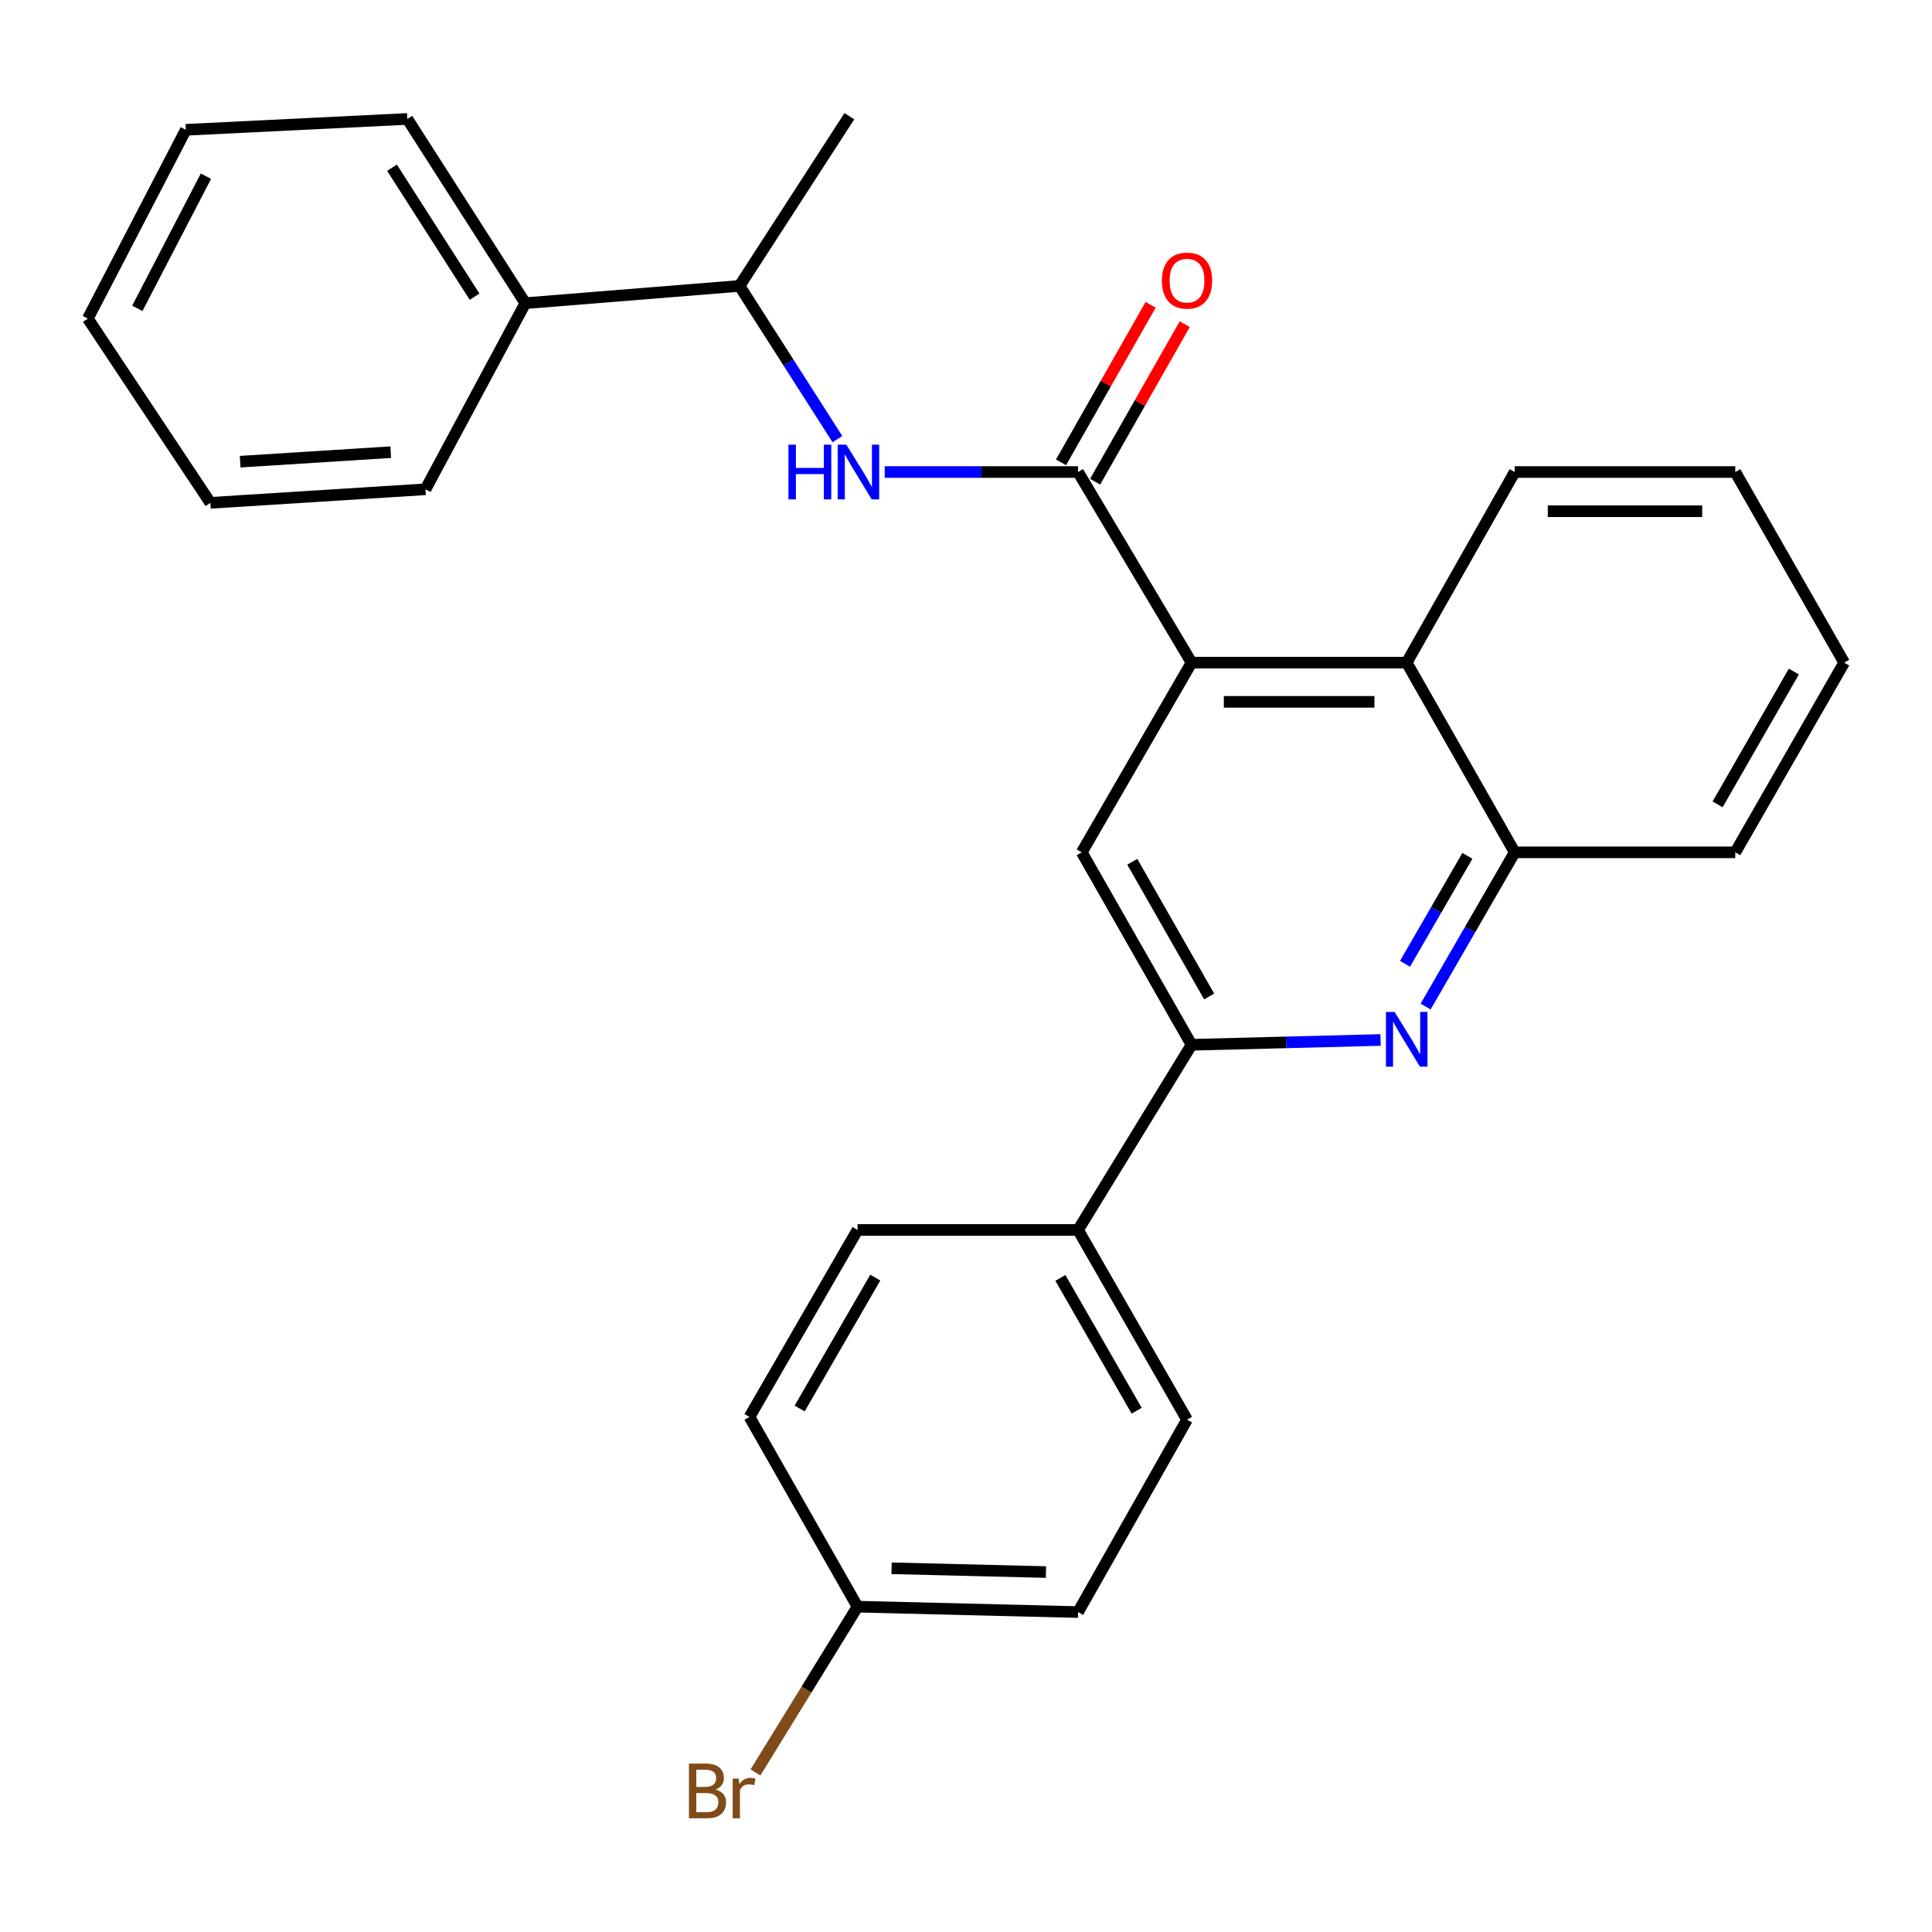 <?xml version='1.0' encoding='iso-8859-1'?>
<svg version='1.1' baseProfile='full'
              xmlns='http://www.w3.org/2000/svg'
                      xmlns:rdkit='http://www.rdkit.org/xml'
                      xmlns:xlink='http://www.w3.org/1999/xlink'
                  xml:space='preserve'
width='1000px' height='1000px' viewBox='0 0 1000 1000'>
<!-- END OF HEADER -->
<rect style='opacity:1.0;fill:#FFFFFF;stroke:none' width='1000' height='1000' x='0' y='0'> </rect>
<path class='bond-0' d='M 558.006,244.319 L 616.746,342.977' style='fill:none;fill-rule:evenodd;stroke:#000000;stroke-width:6px;stroke-linecap:butt;stroke-linejoin:miter;stroke-opacity:1' />
<path class='bond-4' d='M 558.006,244.319 L 507.958,244.319' style='fill:none;fill-rule:evenodd;stroke:#000000;stroke-width:6px;stroke-linecap:butt;stroke-linejoin:miter;stroke-opacity:1' />
<path class='bond-4' d='M 507.958,244.319 L 457.91,244.319' style='fill:none;fill-rule:evenodd;stroke:#0000FF;stroke-width:6px;stroke-linecap:butt;stroke-linejoin:miter;stroke-opacity:1' />
<path class='bond-9' d='M 566.828,249.336 L 590.016,208.571' style='fill:none;fill-rule:evenodd;stroke:#000000;stroke-width:6px;stroke-linecap:butt;stroke-linejoin:miter;stroke-opacity:1' />
<path class='bond-9' d='M 590.016,208.571 L 613.204,167.805' style='fill:none;fill-rule:evenodd;stroke:#FF0000;stroke-width:6px;stroke-linecap:butt;stroke-linejoin:miter;stroke-opacity:1' />
<path class='bond-9' d='M 549.185,239.301 L 572.373,198.535' style='fill:none;fill-rule:evenodd;stroke:#000000;stroke-width:6px;stroke-linecap:butt;stroke-linejoin:miter;stroke-opacity:1' />
<path class='bond-9' d='M 572.373,198.535 L 595.561,157.769' style='fill:none;fill-rule:evenodd;stroke:#FF0000;stroke-width:6px;stroke-linecap:butt;stroke-linejoin:miter;stroke-opacity:1' />
<path class='bond-3' d='M 616.746,342.977 L 559.912,441.162' style='fill:none;fill-rule:evenodd;stroke:#000000;stroke-width:6px;stroke-linecap:butt;stroke-linejoin:miter;stroke-opacity:1' />
<path class='bond-5' d='M 616.746,342.977 L 728.102,342.977' style='fill:none;fill-rule:evenodd;stroke:#000000;stroke-width:6px;stroke-linecap:butt;stroke-linejoin:miter;stroke-opacity:1' />
<path class='bond-5' d='M 633.449,363.275 L 711.398,363.275' style='fill:none;fill-rule:evenodd;stroke:#000000;stroke-width:6px;stroke-linecap:butt;stroke-linejoin:miter;stroke-opacity:1' />
<path class='bond-1' d='M 737.895,520.994 L 760.953,481.078' style='fill:none;fill-rule:evenodd;stroke:#0000FF;stroke-width:6px;stroke-linecap:butt;stroke-linejoin:miter;stroke-opacity:1' />
<path class='bond-1' d='M 760.953,481.078 L 784.011,441.162' style='fill:none;fill-rule:evenodd;stroke:#000000;stroke-width:6px;stroke-linecap:butt;stroke-linejoin:miter;stroke-opacity:1' />
<path class='bond-1' d='M 727.237,498.866 L 743.377,470.925' style='fill:none;fill-rule:evenodd;stroke:#0000FF;stroke-width:6px;stroke-linecap:butt;stroke-linejoin:miter;stroke-opacity:1' />
<path class='bond-1' d='M 743.377,470.925 L 759.517,442.984' style='fill:none;fill-rule:evenodd;stroke:#000000;stroke-width:6px;stroke-linecap:butt;stroke-linejoin:miter;stroke-opacity:1' />
<path class='bond-27' d='M 714.577,538.292 L 665.661,539.535' style='fill:none;fill-rule:evenodd;stroke:#0000FF;stroke-width:6px;stroke-linecap:butt;stroke-linejoin:miter;stroke-opacity:1' />
<path class='bond-27' d='M 665.661,539.535 L 616.746,540.778' style='fill:none;fill-rule:evenodd;stroke:#000000;stroke-width:6px;stroke-linecap:butt;stroke-linejoin:miter;stroke-opacity:1' />
<path class='bond-2' d='M 616.746,540.778 L 559.912,441.162' style='fill:none;fill-rule:evenodd;stroke:#000000;stroke-width:6px;stroke-linecap:butt;stroke-linejoin:miter;stroke-opacity:1' />
<path class='bond-2' d='M 625.851,515.777 L 586.067,446.046' style='fill:none;fill-rule:evenodd;stroke:#000000;stroke-width:6px;stroke-linecap:butt;stroke-linejoin:miter;stroke-opacity:1' />
<path class='bond-7' d='M 616.746,540.778 L 558.006,636.618' style='fill:none;fill-rule:evenodd;stroke:#000000;stroke-width:6px;stroke-linecap:butt;stroke-linejoin:miter;stroke-opacity:1' />
<path class='bond-8' d='M 433.452,227.301 L 408.111,187.648' style='fill:none;fill-rule:evenodd;stroke:#0000FF;stroke-width:6px;stroke-linecap:butt;stroke-linejoin:miter;stroke-opacity:1' />
<path class='bond-8' d='M 408.111,187.648 L 382.769,147.995' style='fill:none;fill-rule:evenodd;stroke:#000000;stroke-width:6px;stroke-linecap:butt;stroke-linejoin:miter;stroke-opacity:1' />
<path class='bond-6' d='M 728.102,342.977 L 784.011,441.162' style='fill:none;fill-rule:evenodd;stroke:#000000;stroke-width:6px;stroke-linecap:butt;stroke-linejoin:miter;stroke-opacity:1' />
<path class='bond-17' d='M 728.102,342.977 L 784.011,244.319' style='fill:none;fill-rule:evenodd;stroke:#000000;stroke-width:6px;stroke-linecap:butt;stroke-linejoin:miter;stroke-opacity:1' />
<path class='bond-18' d='M 784.011,441.162 L 898.174,441.162' style='fill:none;fill-rule:evenodd;stroke:#000000;stroke-width:6px;stroke-linecap:butt;stroke-linejoin:miter;stroke-opacity:1' />
<path class='bond-11' d='M 558.006,636.618 L 614.4,734.814' style='fill:none;fill-rule:evenodd;stroke:#000000;stroke-width:6px;stroke-linecap:butt;stroke-linejoin:miter;stroke-opacity:1' />
<path class='bond-11' d='M 548.864,661.456 L 588.34,730.193' style='fill:none;fill-rule:evenodd;stroke:#000000;stroke-width:6px;stroke-linecap:butt;stroke-linejoin:miter;stroke-opacity:1' />
<path class='bond-12' d='M 558.006,636.618 L 443.854,636.618' style='fill:none;fill-rule:evenodd;stroke:#000000;stroke-width:6px;stroke-linecap:butt;stroke-linejoin:miter;stroke-opacity:1' />
<path class='bond-10' d='M 382.769,147.995 L 271.898,156.926' style='fill:none;fill-rule:evenodd;stroke:#000000;stroke-width:6px;stroke-linecap:butt;stroke-linejoin:miter;stroke-opacity:1' />
<path class='bond-19' d='M 382.769,147.995 L 439.625,60.15' style='fill:none;fill-rule:evenodd;stroke:#000000;stroke-width:6px;stroke-linecap:butt;stroke-linejoin:miter;stroke-opacity:1' />
<path class='bond-20' d='M 271.898,156.926 L 210.825,61.56' style='fill:none;fill-rule:evenodd;stroke:#000000;stroke-width:6px;stroke-linecap:butt;stroke-linejoin:miter;stroke-opacity:1' />
<path class='bond-20' d='M 245.644,153.567 L 202.893,86.811' style='fill:none;fill-rule:evenodd;stroke:#000000;stroke-width:6px;stroke-linecap:butt;stroke-linejoin:miter;stroke-opacity:1' />
<path class='bond-21' d='M 271.898,156.926 L 220.229,253.25' style='fill:none;fill-rule:evenodd;stroke:#000000;stroke-width:6px;stroke-linecap:butt;stroke-linejoin:miter;stroke-opacity:1' />
<path class='bond-15' d='M 614.4,734.814 L 558.006,834.408' style='fill:none;fill-rule:evenodd;stroke:#000000;stroke-width:6px;stroke-linecap:butt;stroke-linejoin:miter;stroke-opacity:1' />
<path class='bond-14' d='M 443.854,636.618 L 387.934,733.404' style='fill:none;fill-rule:evenodd;stroke:#000000;stroke-width:6px;stroke-linecap:butt;stroke-linejoin:miter;stroke-opacity:1' />
<path class='bond-14' d='M 453.041,661.29 L 413.897,729.04' style='fill:none;fill-rule:evenodd;stroke:#000000;stroke-width:6px;stroke-linecap:butt;stroke-linejoin:miter;stroke-opacity:1' />
<path class='bond-13' d='M 443.854,831.611 L 558.006,834.408' style='fill:none;fill-rule:evenodd;stroke:#000000;stroke-width:6px;stroke-linecap:butt;stroke-linejoin:miter;stroke-opacity:1' />
<path class='bond-13' d='M 461.474,811.739 L 541.381,813.697' style='fill:none;fill-rule:evenodd;stroke:#000000;stroke-width:6px;stroke-linecap:butt;stroke-linejoin:miter;stroke-opacity:1' />
<path class='bond-16' d='M 443.854,831.611 L 417.439,874.514' style='fill:none;fill-rule:evenodd;stroke:#000000;stroke-width:6px;stroke-linecap:butt;stroke-linejoin:miter;stroke-opacity:1' />
<path class='bond-16' d='M 417.439,874.514 L 391.023,917.417' style='fill:none;fill-rule:evenodd;stroke:#7F4C19;stroke-width:6px;stroke-linecap:butt;stroke-linejoin:miter;stroke-opacity:1' />
<path class='bond-30' d='M 443.854,831.611 L 387.934,733.404' style='fill:none;fill-rule:evenodd;stroke:#000000;stroke-width:6px;stroke-linecap:butt;stroke-linejoin:miter;stroke-opacity:1' />
<path class='bond-22' d='M 784.011,244.319 L 898.174,244.319' style='fill:none;fill-rule:evenodd;stroke:#000000;stroke-width:6px;stroke-linecap:butt;stroke-linejoin:miter;stroke-opacity:1' />
<path class='bond-22' d='M 801.135,264.616 L 881.05,264.616' style='fill:none;fill-rule:evenodd;stroke:#000000;stroke-width:6px;stroke-linecap:butt;stroke-linejoin:miter;stroke-opacity:1' />
<path class='bond-28' d='M 898.174,441.162 L 954.545,342.977' style='fill:none;fill-rule:evenodd;stroke:#000000;stroke-width:6px;stroke-linecap:butt;stroke-linejoin:miter;stroke-opacity:1' />
<path class='bond-28' d='M 889.027,416.328 L 928.487,347.598' style='fill:none;fill-rule:evenodd;stroke:#000000;stroke-width:6px;stroke-linecap:butt;stroke-linejoin:miter;stroke-opacity:1' />
<path class='bond-24' d='M 210.825,61.56 L 96.188,67.187' style='fill:none;fill-rule:evenodd;stroke:#000000;stroke-width:6px;stroke-linecap:butt;stroke-linejoin:miter;stroke-opacity:1' />
<path class='bond-25' d='M 220.229,253.25 L 108.885,260.275' style='fill:none;fill-rule:evenodd;stroke:#000000;stroke-width:6px;stroke-linecap:butt;stroke-linejoin:miter;stroke-opacity:1' />
<path class='bond-25' d='M 202.25,234.046 L 124.309,238.964' style='fill:none;fill-rule:evenodd;stroke:#000000;stroke-width:6px;stroke-linecap:butt;stroke-linejoin:miter;stroke-opacity:1' />
<path class='bond-23' d='M 898.174,244.319 L 954.545,342.977' style='fill:none;fill-rule:evenodd;stroke:#000000;stroke-width:6px;stroke-linecap:butt;stroke-linejoin:miter;stroke-opacity:1' />
<path class='bond-29' d='M 96.188,67.187 L 45.455,164.909' style='fill:none;fill-rule:evenodd;stroke:#000000;stroke-width:6px;stroke-linecap:butt;stroke-linejoin:miter;stroke-opacity:1' />
<path class='bond-29' d='M 106.592,91.198 L 71.079,159.603' style='fill:none;fill-rule:evenodd;stroke:#000000;stroke-width:6px;stroke-linecap:butt;stroke-linejoin:miter;stroke-opacity:1' />
<path class='bond-26' d='M 108.885,260.275 L 45.455,164.909' style='fill:none;fill-rule:evenodd;stroke:#000000;stroke-width:6px;stroke-linecap:butt;stroke-linejoin:miter;stroke-opacity:1' />
<path  class='atom-2' d='M 721.842 523.788
L 731.122 538.788
Q 732.042 540.268, 733.522 542.948
Q 735.002 545.628, 735.082 545.788
L 735.082 523.788
L 738.842 523.788
L 738.842 552.108
L 734.962 552.108
L 725.002 535.708
Q 723.842 533.788, 722.602 531.588
Q 721.402 529.388, 721.042 528.708
L 721.042 552.108
L 717.362 552.108
L 717.362 523.788
L 721.842 523.788
' fill='#0000FF'/>
<path  class='atom-5' d='M 408.108 230.159
L 411.948 230.159
L 411.948 242.199
L 426.428 242.199
L 426.428 230.159
L 430.268 230.159
L 430.268 258.479
L 426.428 258.479
L 426.428 245.399
L 411.948 245.399
L 411.948 258.479
L 408.108 258.479
L 408.108 230.159
' fill='#0000FF'/>
<path  class='atom-5' d='M 438.068 230.159
L 447.348 245.159
Q 448.268 246.639, 449.748 249.319
Q 451.228 251.999, 451.308 252.159
L 451.308 230.159
L 455.068 230.159
L 455.068 258.479
L 451.188 258.479
L 441.228 242.079
Q 440.068 240.159, 438.828 237.959
Q 437.628 235.759, 437.268 235.079
L 437.268 258.479
L 433.588 258.479
L 433.588 230.159
L 438.068 230.159
' fill='#0000FF'/>
<path  class='atom-10' d='M 601.4 145.255
Q 601.4 138.455, 604.76 134.655
Q 608.12 130.855, 614.4 130.855
Q 620.68 130.855, 624.04 134.655
Q 627.4 138.455, 627.4 145.255
Q 627.4 152.135, 624 156.055
Q 620.6 159.935, 614.4 159.935
Q 608.16 159.935, 604.76 156.055
Q 601.4 152.175, 601.4 145.255
M 614.4 156.735
Q 618.72 156.735, 621.04 153.855
Q 623.4 150.935, 623.4 145.255
Q 623.4 139.695, 621.04 136.895
Q 618.72 134.055, 614.4 134.055
Q 610.08 134.055, 607.72 136.855
Q 605.4 139.655, 605.4 145.255
Q 605.4 150.975, 607.72 153.855
Q 610.08 156.735, 614.4 156.735
' fill='#FF0000'/>
<path  class='atom-17' d='M 370.357 926.257
Q 373.077 927.017, 374.437 928.697
Q 375.837 930.337, 375.837 932.777
Q 375.837 936.697, 373.317 938.937
Q 370.837 941.137, 366.117 941.137
L 356.597 941.137
L 356.597 912.817
L 364.957 912.817
Q 369.797 912.817, 372.237 914.777
Q 374.677 916.737, 374.677 920.337
Q 374.677 924.617, 370.357 926.257
M 360.397 916.017
L 360.397 924.897
L 364.957 924.897
Q 367.757 924.897, 369.197 923.777
Q 370.677 922.617, 370.677 920.337
Q 370.677 916.017, 364.957 916.017
L 360.397 916.017
M 366.117 937.937
Q 368.877 937.937, 370.357 936.617
Q 371.837 935.297, 371.837 932.777
Q 371.837 930.457, 370.197 929.297
Q 368.597 928.097, 365.517 928.097
L 360.397 928.097
L 360.397 937.937
L 366.117 937.937
' fill='#7F4C19'/>
<path  class='atom-17' d='M 382.277 920.577
L 382.717 923.417
Q 384.877 920.217, 388.397 920.217
Q 389.517 920.217, 391.037 920.617
L 390.437 923.977
Q 388.717 923.577, 387.757 923.577
Q 386.077 923.577, 384.957 924.257
Q 383.877 924.897, 382.997 926.457
L 382.997 941.137
L 379.237 941.137
L 379.237 920.577
L 382.277 920.577
' fill='#7F4C19'/>
</svg>
